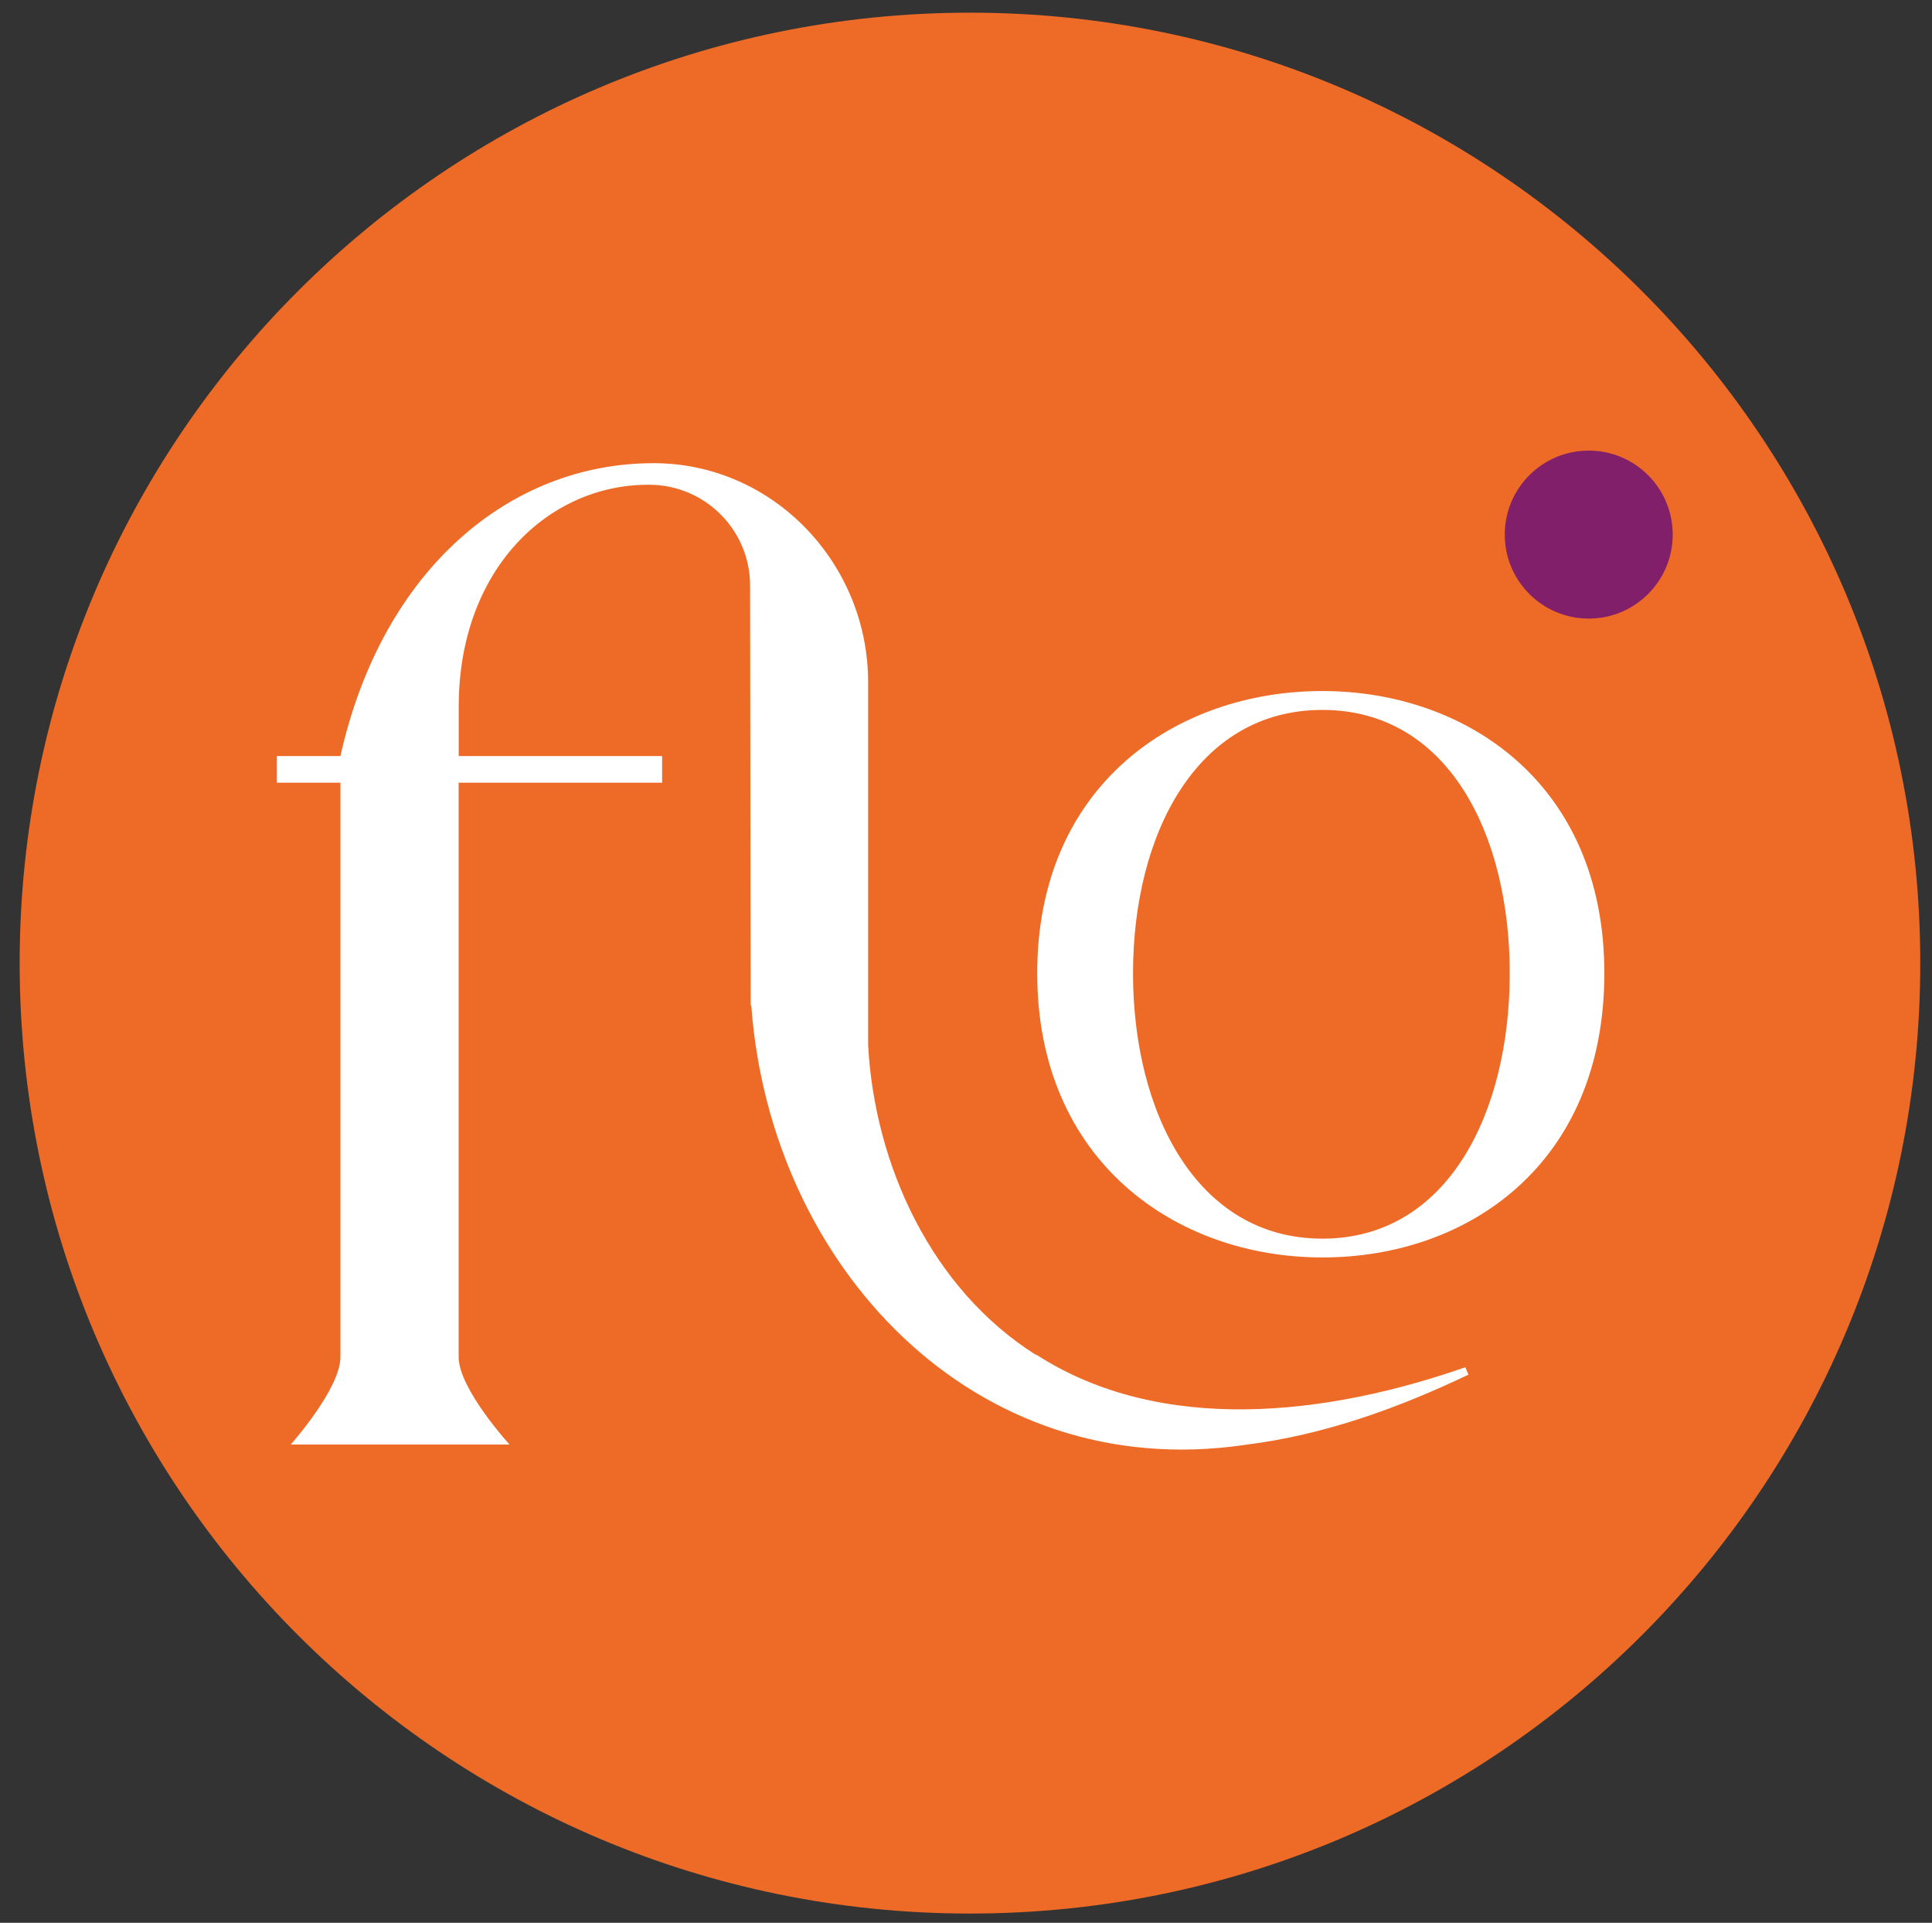 <?xml version="1.0" encoding="UTF-8"?>
<svg data-bbox="2.28 1.47 220.42 220.42" viewBox="0 0 224.06 222.96" xmlns="http://www.w3.org/2000/svg" data-type="color">
    <rect x="0" y="0" width="224.06" height="222.96" fill="#333333" stroke="none"/>
    <g>
        <path fill="#ed6b27" d="M222.7 111.68c0 60.867-49.343 110.21-110.21 110.21S2.28 172.547 2.28 111.68 51.623 1.47 112.49 1.47 222.7 50.813 222.7 111.68" data-color="1"/>
        <path d="M120.14 157.11c-12.09-7.63-18.7-21.96-19.46-35.91V79.12c.01-13.73-10.92-25.3-24.68-25.41h-.25c-16.5 0-31.4 12.19-36.27 33.96h-7.37v3.09h7.37v66.6c0 3.68-5.76 10.14-5.76 10.14h25.37s-5.9-6.46-5.9-10.14v-66.6h23.6v-3.09H53.2v-5.74c0-15.87 10.34-25.72 21.98-25.72h.14c6.43.02 11.67 5.24 11.67 11.69l.07 47.62v1.07h.07c2.19 30.14 25.79 55.59 57.27 50.95 9.2-1.14 17.83-4.29 25.9-8.14l-.36-.86c-15.96 5.58-35.23 7.93-49.79-1.48v.07h.01Z" fill="#ffffff" data-color="2"/>
        <path d="M153.36 143.63c-14.56 0-21.96-14.63-21.96-30.77s7.4-30.54 21.96-30.54 21.73 14.4 21.73 30.54-7.17 30.77-21.73 30.77m0-63.5c-17 0-33.07 10.94-33.07 32.72s16.07 32.96 33.07 32.96 32.7-10.94 32.7-32.96-16.07-32.72-32.7-32.72" fill="#ffffff" data-color="2"/>
        <path d="M184.25 52.25c5.38 0 9.74 4.36 9.74 9.74s-4.36 9.74-9.74 9.74-9.74-4.36-9.74-9.74 4.36-9.74 9.74-9.74" fill="#821f6b" data-color="3"/>
    </g>
</svg>
